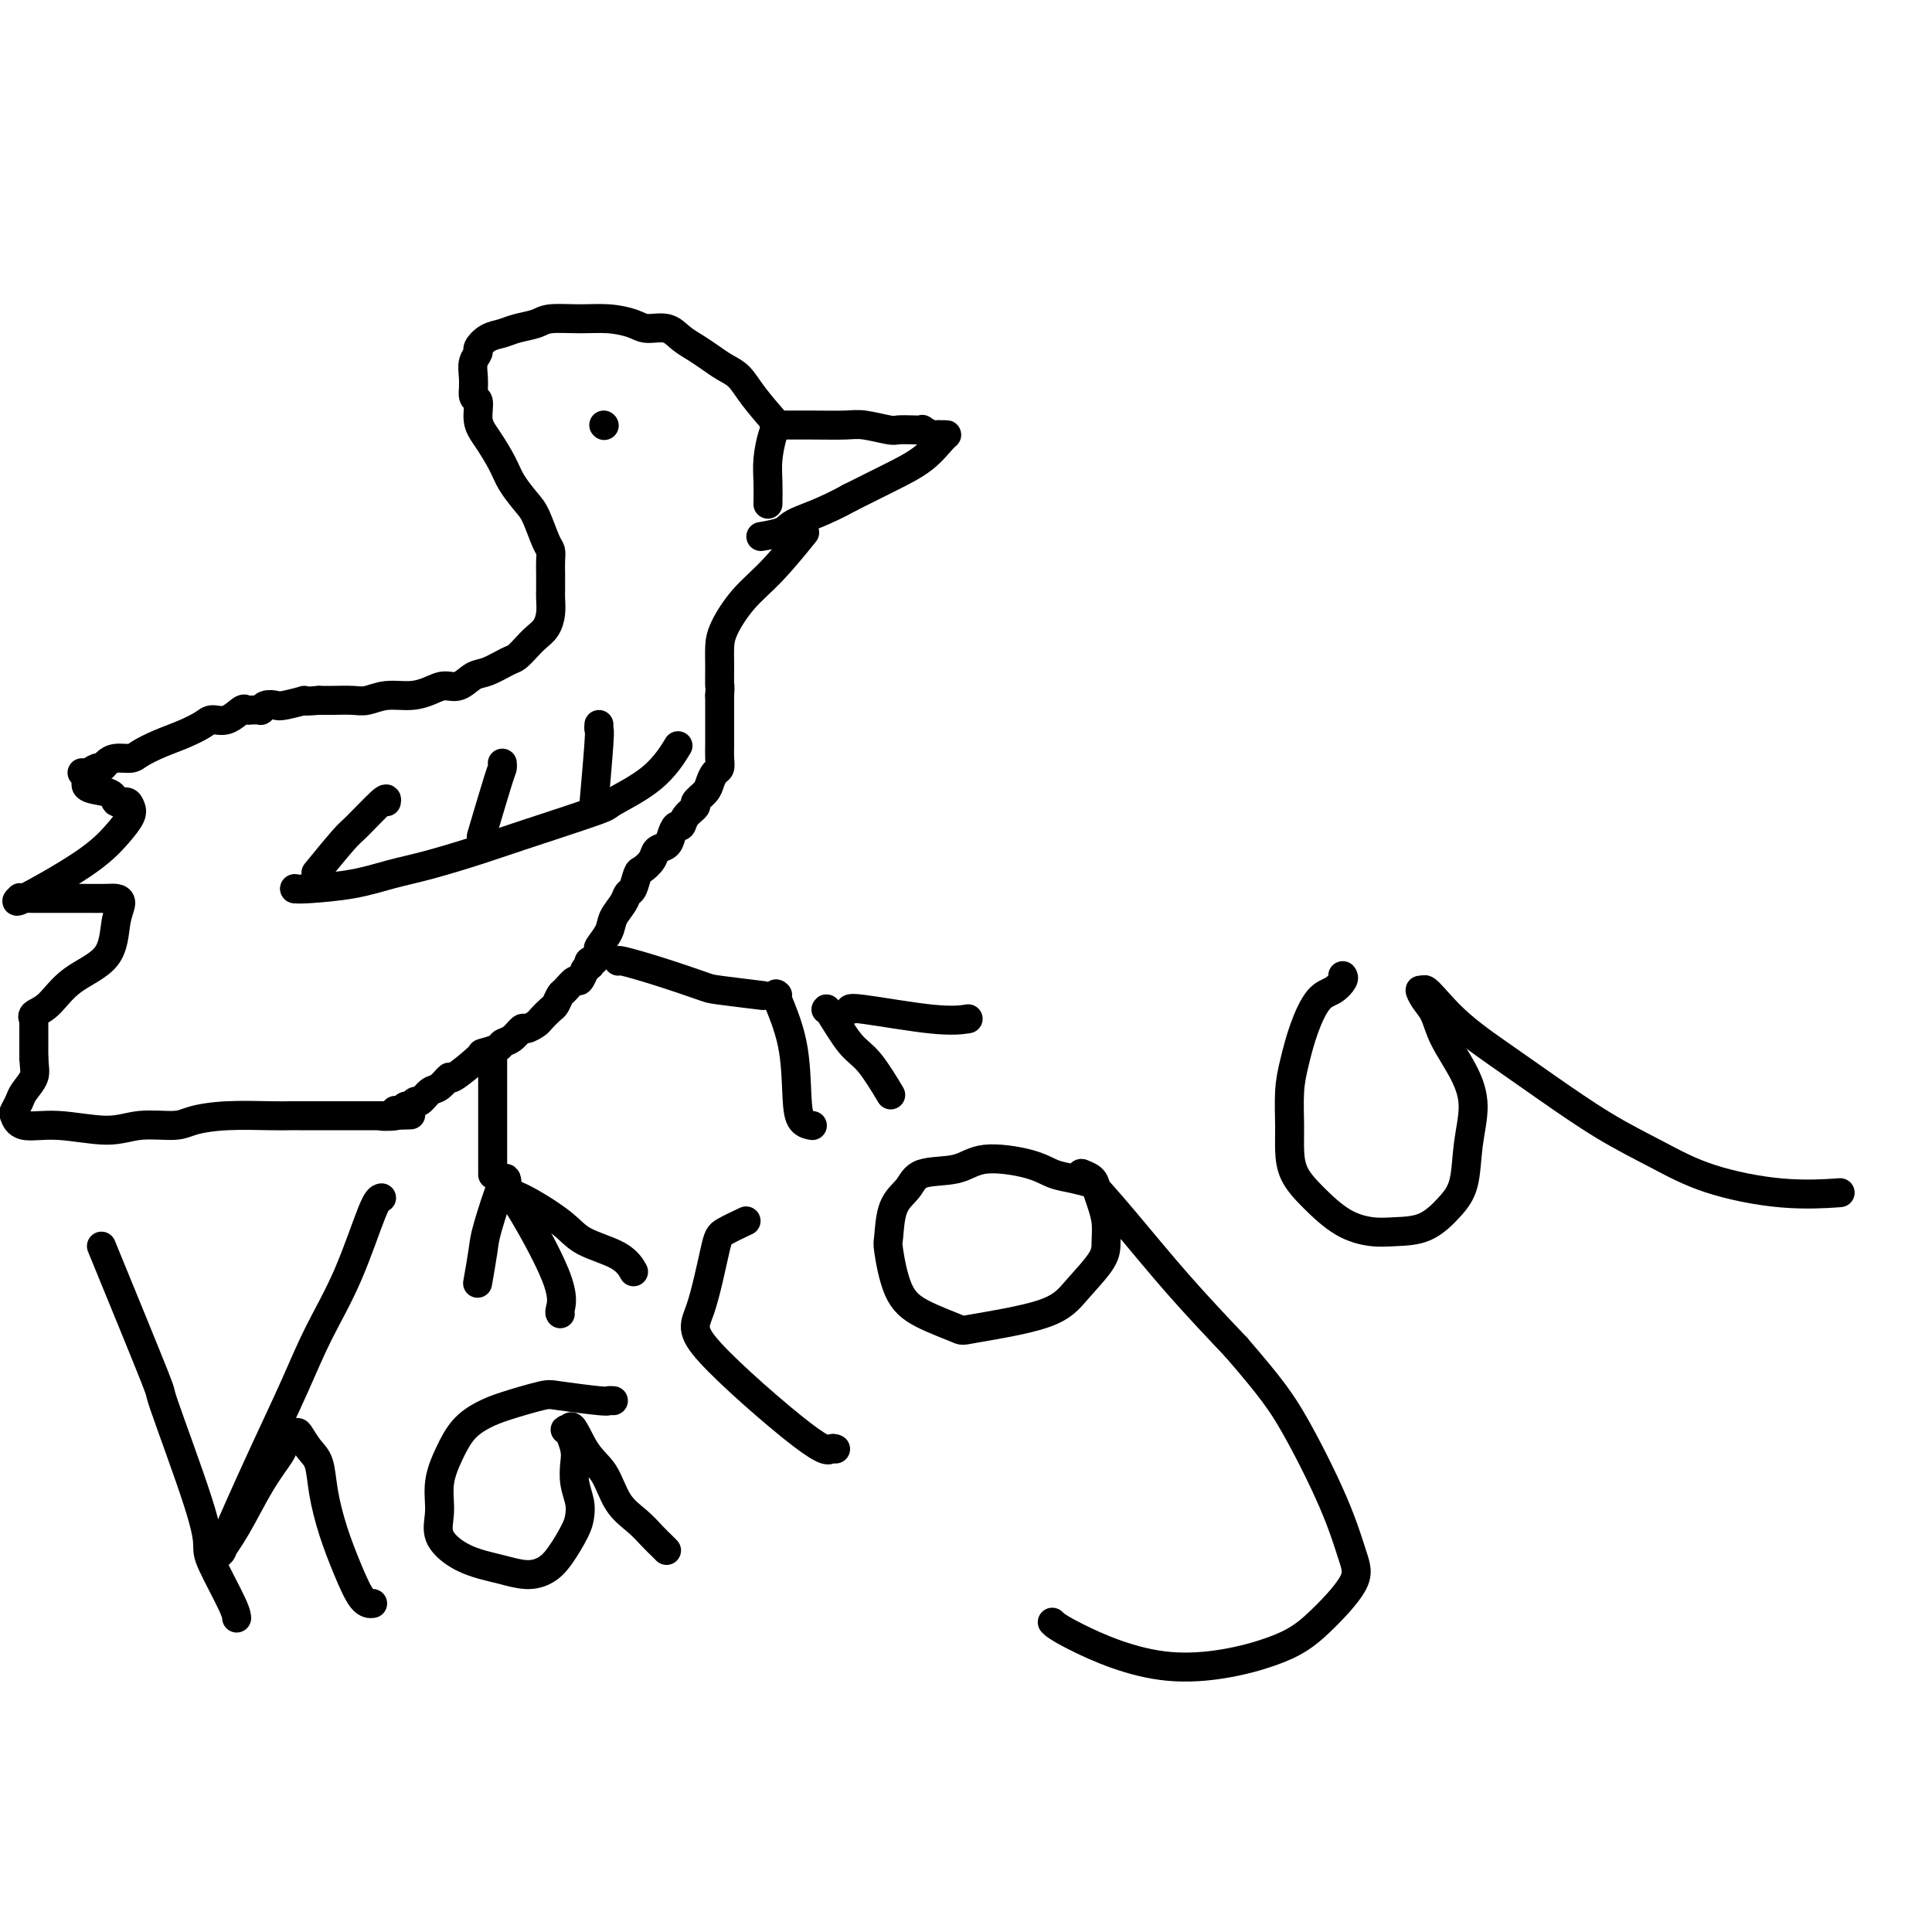 <svg viewBox='0 0 400 400' version='1.1' xmlns='http://www.w3.org/2000/svg' xmlns:xlink='http://www.w3.org/1999/xlink'><g fill='none' stroke='#000000' stroke-width='6' stroke-linecap='round' stroke-linejoin='round'><path d='M21,258c4.619,11.270 9.238,22.541 11,27c1.762,4.459 0.668,2.108 2,6c1.332,3.892 5.089,14.027 7,20c1.911,5.973 1.976,7.783 2,9c0.024,1.217 0.006,1.842 1,4c0.994,2.158 2.998,5.850 4,8c1.002,2.150 1.000,2.757 1,3c-0.000,0.243 -0.000,0.121 0,0'/><path d='M79,248c-0.431,0.093 -0.862,0.187 -2,3c-1.138,2.813 -2.983,8.347 -5,13c-2.017,4.653 -4.208,8.426 -6,12c-1.792,3.574 -3.187,6.950 -5,11c-1.813,4.050 -4.044,8.772 -6,13c-1.956,4.228 -3.638,7.960 -5,11c-1.362,3.040 -2.402,5.389 -3,7c-0.598,1.611 -0.752,2.483 -1,3c-0.248,0.517 -0.591,0.678 -1,1c-0.409,0.322 -0.883,0.805 -1,1c-0.117,0.195 0.125,0.103 1,-1c0.875,-1.103 2.385,-3.217 4,-6c1.615,-2.783 3.335,-6.237 5,-9c1.665,-2.763 3.275,-4.836 4,-6c0.725,-1.164 0.565,-1.419 1,-2c0.435,-0.581 1.464,-1.488 2,-2c0.536,-0.512 0.580,-0.629 1,0c0.420,0.629 1.218,2.003 2,3c0.782,0.997 1.550,1.616 2,3c0.450,1.384 0.583,3.534 1,6c0.417,2.466 1.117,5.249 2,8c0.883,2.751 1.948,5.469 3,8c1.052,2.531 2.091,4.874 3,6c0.909,1.126 1.688,1.036 2,1c0.312,-0.036 0.156,-0.018 0,0'/><path d='M127,290c-0.419,-0.027 -0.838,-0.054 -1,0c-0.162,0.054 -0.065,0.188 -2,0c-1.935,-0.188 -5.900,-0.698 -8,-1c-2.100,-0.302 -2.333,-0.396 -4,0c-1.667,0.396 -4.766,1.283 -7,2c-2.234,0.717 -3.603,1.265 -5,2c-1.397,0.735 -2.822,1.659 -4,3c-1.178,1.341 -2.109,3.101 -3,5c-0.891,1.899 -1.743,3.938 -2,6c-0.257,2.062 0.082,4.149 0,6c-0.082,1.851 -0.585,3.467 0,5c0.585,1.533 2.257,2.983 4,4c1.743,1.017 3.558,1.600 5,2c1.442,0.400 2.512,0.616 4,1c1.488,0.384 3.393,0.935 5,1c1.607,0.065 2.915,-0.355 4,-1c1.085,-0.645 1.947,-1.515 3,-3c1.053,-1.485 2.296,-3.584 3,-5c0.704,-1.416 0.869,-2.149 1,-3c0.131,-0.851 0.228,-1.819 0,-3c-0.228,-1.181 -0.779,-2.574 -1,-4c-0.221,-1.426 -0.111,-2.883 0,-4c0.111,-1.117 0.221,-1.893 0,-3c-0.221,-1.107 -0.775,-2.545 -1,-3c-0.225,-0.455 -0.122,0.074 0,0c0.122,-0.074 0.264,-0.751 0,-1c-0.264,-0.249 -0.932,-0.071 -1,0c-0.068,0.071 0.466,0.036 1,0'/><path d='M118,296c0.162,-2.099 1.566,1.654 3,4c1.434,2.346 2.899,3.287 4,5c1.101,1.713 1.840,4.200 3,6c1.160,1.800 2.742,2.913 4,4c1.258,1.087 2.193,2.147 3,3c0.807,0.853 1.487,1.499 2,2c0.513,0.501 0.861,0.857 1,1c0.139,0.143 0.070,0.071 0,0'/><path d='M173,300c-0.297,-0.127 -0.595,-0.254 -1,0c-0.405,0.254 -0.918,0.889 -6,-3c-5.082,-3.889 -14.734,-12.303 -19,-17c-4.266,-4.697 -3.146,-5.676 -2,-9c1.146,-3.324 2.317,-8.994 3,-12c0.683,-3.006 0.876,-3.348 2,-4c1.124,-0.652 3.178,-1.615 4,-2c0.822,-0.385 0.411,-0.193 0,0'/><path d='M226,245c-1.325,-0.358 -2.651,-0.716 -4,-1c-1.349,-0.284 -2.722,-0.495 -4,-1c-1.278,-0.505 -2.463,-1.303 -5,-2c-2.537,-0.697 -6.427,-1.291 -9,-1c-2.573,0.291 -3.827,1.469 -6,2c-2.173,0.531 -5.263,0.416 -7,1c-1.737,0.584 -2.121,1.867 -3,3c-0.879,1.133 -2.252,2.116 -3,4c-0.748,1.884 -0.872,4.670 -1,6c-0.128,1.330 -0.260,1.206 0,3c0.260,1.794 0.912,5.506 2,8c1.088,2.494 2.614,3.769 5,5c2.386,1.231 5.634,2.419 7,3c1.366,0.581 0.849,0.554 4,0c3.151,-0.554 9.969,-1.635 14,-3c4.031,-1.365 5.273,-3.016 7,-5c1.727,-1.984 3.938,-4.303 5,-6c1.062,-1.697 0.977,-2.773 1,-4c0.023,-1.227 0.156,-2.606 0,-4c-0.156,-1.394 -0.602,-2.804 -1,-4c-0.398,-1.196 -0.748,-2.177 -1,-3c-0.252,-0.823 -0.404,-1.486 -1,-2c-0.596,-0.514 -1.634,-0.878 -2,-1c-0.366,-0.122 -0.060,-0.002 0,0c0.060,0.002 -0.128,-0.116 0,0c0.128,0.116 0.570,0.464 2,2c1.430,1.536 3.846,4.260 7,8c3.154,3.740 7.044,8.497 11,13c3.956,4.503 7.978,8.751 12,13'/><path d='M256,279c7.242,8.383 9.345,11.339 12,16c2.655,4.661 5.860,11.025 8,16c2.140,4.975 3.213,8.561 4,11c0.787,2.439 1.287,3.730 0,6c-1.287,2.270 -4.363,5.519 -7,8c-2.637,2.481 -4.837,4.195 -10,6c-5.163,1.805 -13.291,3.700 -21,3c-7.709,-0.700 -14.999,-3.996 -19,-6c-4.001,-2.004 -4.715,-2.715 -5,-3c-0.285,-0.285 -0.143,-0.142 0,0'/><path d='M278,202c0.156,0.221 0.312,0.441 0,1c-0.312,0.559 -1.093,1.455 -2,2c-0.907,0.545 -1.942,0.739 -3,2c-1.058,1.261 -2.140,3.589 -3,6c-0.860,2.411 -1.497,4.906 -2,7c-0.503,2.094 -0.870,3.787 -1,6c-0.130,2.213 -0.021,4.946 0,7c0.021,2.054 -0.046,3.430 0,5c0.046,1.570 0.205,3.335 1,5c0.795,1.665 2.228,3.230 4,5c1.772,1.770 3.885,3.745 6,5c2.115,1.255 4.234,1.792 6,2c1.766,0.208 3.180,0.089 5,0c1.820,-0.089 4.048,-0.146 6,-1c1.952,-0.854 3.629,-2.505 5,-4c1.371,-1.495 2.434,-2.836 3,-5c0.566,-2.164 0.633,-5.153 1,-8c0.367,-2.847 1.034,-5.553 1,-8c-0.034,-2.447 -0.770,-4.636 -2,-7c-1.230,-2.364 -2.954,-4.904 -4,-7c-1.046,-2.096 -1.414,-3.747 -2,-5c-0.586,-1.253 -1.388,-2.106 -2,-3c-0.612,-0.894 -1.032,-1.827 -1,-2c0.032,-0.173 0.516,0.413 1,1'/><path d='M295,206c-0.901,-3.053 1.848,0.815 5,4c3.152,3.185 6.709,5.689 10,8c3.291,2.311 6.317,4.431 10,7c3.683,2.569 8.022,5.589 12,8c3.978,2.411 7.596,4.215 11,6c3.404,1.785 6.593,3.551 11,5c4.407,1.449 10.033,2.583 15,3c4.967,0.417 9.276,0.119 11,0c1.724,-0.119 0.862,-0.060 0,0'/><path d='M161,88c-0.603,0.002 -1.205,0.004 0,0c1.205,-0.004 4.219,-0.015 7,0c2.781,0.015 5.329,0.057 7,0c1.671,-0.057 2.466,-0.211 4,0c1.534,0.211 3.807,0.788 5,1c1.193,0.212 1.307,0.061 2,0c0.693,-0.061 1.964,-0.030 3,0c1.036,0.030 1.835,0.061 2,0c0.165,-0.061 -0.306,-0.213 0,0c0.306,0.213 1.387,0.790 2,1c0.613,0.210 0.757,0.054 1,0c0.243,-0.054 0.585,-0.006 1,0c0.415,0.006 0.904,-0.029 1,0c0.096,0.029 -0.201,0.121 -1,1c-0.799,0.879 -2.100,2.544 -4,4c-1.900,1.456 -4.400,2.702 -7,4c-2.600,1.298 -5.300,2.649 -8,4'/><path d='M176,103c-5.467,3.038 -9.136,4.134 -11,5c-1.864,0.866 -1.925,1.502 -3,2c-1.075,0.498 -3.164,0.856 -4,1c-0.836,0.144 -0.418,0.072 0,0'/><path d='M161,88c-0.309,0.399 -0.619,0.797 -1,2c-0.381,1.203 -0.834,3.209 -1,5c-0.166,1.791 -0.045,3.367 0,5c0.045,1.633 0.013,3.324 0,4c-0.013,0.676 -0.006,0.338 0,0'/><path d='M161,88c-1.845,-2.131 -3.691,-4.262 -5,-6c-1.309,-1.738 -2.083,-3.084 -3,-4c-0.917,-0.916 -1.977,-1.402 -3,-2c-1.023,-0.598 -2.010,-1.308 -3,-2c-0.990,-0.692 -1.982,-1.365 -3,-2c-1.018,-0.635 -2.063,-1.232 -3,-2c-0.937,-0.768 -1.767,-1.708 -3,-2c-1.233,-0.292 -2.869,0.065 -4,0c-1.131,-0.065 -1.757,-0.550 -3,-1c-1.243,-0.450 -3.102,-0.864 -5,-1c-1.898,-0.136 -3.834,0.005 -6,0c-2.166,-0.005 -4.561,-0.157 -6,0c-1.439,0.157 -1.920,0.623 -3,1c-1.080,0.377 -2.758,0.664 -4,1c-1.242,0.336 -2.049,0.722 -3,1c-0.951,0.278 -2.044,0.447 -3,1c-0.956,0.553 -1.773,1.488 -2,2c-0.227,0.512 0.135,0.601 0,1c-0.135,0.399 -0.767,1.107 -1,2c-0.233,0.893 -0.067,1.969 0,3c0.067,1.031 0.033,2.015 0,3'/><path d='M98,81c-0.217,1.959 0.742,1.356 1,2c0.258,0.644 -0.184,2.536 0,4c0.184,1.464 0.994,2.500 2,4c1.006,1.500 2.210,3.463 3,5c0.790,1.537 1.168,2.649 2,4c0.832,1.351 2.118,2.942 3,4c0.882,1.058 1.361,1.585 2,3c0.639,1.415 1.439,3.720 2,5c0.561,1.280 0.882,1.535 1,2c0.118,0.465 0.032,1.138 0,2c-0.032,0.862 -0.011,1.911 0,3c0.011,1.089 0.011,2.217 0,3c-0.011,0.783 -0.033,1.221 0,2c0.033,0.779 0.122,1.901 0,3c-0.122,1.099 -0.453,2.177 -1,3c-0.547,0.823 -1.308,1.390 -2,2c-0.692,0.610 -1.315,1.261 -2,2c-0.685,0.739 -1.432,1.565 -2,2c-0.568,0.435 -0.956,0.480 -2,1c-1.044,0.520 -2.743,1.515 -4,2c-1.257,0.485 -2.071,0.460 -3,1c-0.929,0.540 -1.973,1.646 -3,2c-1.027,0.354 -2.036,-0.045 -3,0c-0.964,0.045 -1.884,0.534 -3,1c-1.116,0.466 -2.427,0.909 -4,1c-1.573,0.091 -3.408,-0.172 -5,0c-1.592,0.172 -2.942,0.778 -4,1c-1.058,0.222 -1.823,0.060 -3,0c-1.177,-0.060 -2.765,-0.017 -4,0c-1.235,0.017 -2.118,0.009 -3,0'/><path d='M66,145c-4.948,0.405 -2.818,-0.084 -3,0c-0.182,0.084 -2.675,0.740 -4,1c-1.325,0.260 -1.482,0.122 -2,0c-0.518,-0.122 -1.395,-0.229 -2,0c-0.605,0.229 -0.936,0.794 -1,1c-0.064,0.206 0.139,0.053 0,0c-0.139,-0.053 -0.620,-0.007 -1,0c-0.380,0.007 -0.658,-0.027 -1,0c-0.342,0.027 -0.748,0.115 -1,0c-0.252,-0.115 -0.352,-0.431 -1,0c-0.648,0.431 -1.845,1.610 -3,2c-1.155,0.390 -2.267,-0.008 -3,0c-0.733,0.008 -1.087,0.423 -2,1c-0.913,0.577 -2.384,1.317 -4,2c-1.616,0.683 -3.378,1.310 -5,2c-1.622,0.690 -3.103,1.443 -4,2c-0.897,0.557 -1.209,0.919 -2,1c-0.791,0.081 -2.060,-0.118 -3,0c-0.940,0.118 -1.549,0.553 -2,1c-0.451,0.447 -0.742,0.907 -1,1c-0.258,0.093 -0.481,-0.181 -1,0c-0.519,0.181 -1.332,0.818 -2,1c-0.668,0.182 -1.191,-0.091 -1,0c0.191,0.091 1.095,0.545 2,1'/><path d='M19,161c-3.281,2.412 1.018,2.441 3,3c1.982,0.559 1.648,1.649 2,2c0.352,0.351 1.390,-0.038 2,0c0.610,0.038 0.792,0.502 1,1c0.208,0.498 0.442,1.030 0,2c-0.442,0.970 -1.559,2.379 -3,4c-1.441,1.621 -3.207,3.454 -7,6c-3.793,2.546 -9.613,5.807 -12,7c-2.387,1.193 -1.342,0.320 -1,0c0.342,-0.320 -0.020,-0.086 0,0c0.020,0.086 0.421,0.023 1,0c0.579,-0.023 1.334,-0.007 2,0c0.666,0.007 1.241,0.003 3,0c1.759,-0.003 4.703,-0.006 7,0c2.297,0.006 3.949,0.020 5,0c1.051,-0.020 1.503,-0.076 2,0c0.497,0.076 1.039,0.282 1,1c-0.039,0.718 -0.659,1.946 -1,4c-0.341,2.054 -0.403,4.933 -2,7c-1.597,2.067 -4.729,3.324 -7,5c-2.271,1.676 -3.680,3.773 -5,5c-1.320,1.227 -2.550,1.585 -3,2c-0.450,0.415 -0.121,0.886 0,1c0.121,0.114 0.032,-0.130 0,0c-0.032,0.130 -0.009,0.633 0,1c0.009,0.367 0.002,0.599 0,1c-0.002,0.401 -0.001,0.972 0,2c0.001,1.028 0.000,2.514 0,4'/><path d='M7,219c0.109,2.141 0.382,2.992 0,4c-0.382,1.008 -1.420,2.173 -2,3c-0.580,0.827 -0.702,1.317 -1,2c-0.298,0.683 -0.773,1.561 -1,2c-0.227,0.439 -0.206,0.439 0,1c0.206,0.561 0.597,1.682 2,2c1.403,0.318 3.818,-0.166 7,0c3.182,0.166 7.130,0.983 10,1c2.870,0.017 4.662,-0.766 7,-1c2.338,-0.234 5.221,0.081 7,0c1.779,-0.081 2.454,-0.558 4,-1c1.546,-0.442 3.961,-0.851 7,-1c3.039,-0.149 6.700,-0.040 9,0c2.300,0.040 3.239,0.011 4,0c0.761,-0.011 1.345,-0.003 2,0c0.655,0.003 1.381,0.001 2,0c0.619,-0.001 1.132,-0.000 2,0c0.868,0.000 2.092,0.000 3,0c0.908,-0.000 1.501,-0.000 2,0c0.499,0.000 0.903,0.000 1,0c0.097,-0.000 -0.115,-0.000 0,0c0.115,0.000 0.555,0.000 1,0c0.445,-0.000 0.894,-0.000 1,0c0.106,0.000 -0.131,0.000 0,0c0.131,-0.000 0.631,-0.000 1,0c0.369,0.000 0.607,0.000 1,0c0.393,-0.000 0.940,-0.000 1,0c0.060,0.000 -0.369,0.000 0,0c0.369,-0.000 1.534,-0.000 2,0c0.466,0.000 0.233,0.000 0,0'/><path d='M79,231c11.554,-0.325 3.439,-0.139 1,0c-2.439,0.139 0.800,0.229 2,0c1.200,-0.229 0.363,-0.778 0,-1c-0.363,-0.222 -0.252,-0.116 0,0c0.252,0.116 0.644,0.243 1,0c0.356,-0.243 0.676,-0.857 1,-1c0.324,-0.143 0.653,0.185 1,0c0.347,-0.185 0.714,-0.881 1,-1c0.286,-0.119 0.492,0.340 1,0c0.508,-0.340 1.318,-1.478 2,-2c0.682,-0.522 1.238,-0.426 2,-1c0.762,-0.574 1.732,-1.817 2,-2c0.268,-0.183 -0.164,0.694 1,0c1.164,-0.694 3.925,-2.958 5,-4c1.075,-1.042 0.463,-0.861 1,-1c0.537,-0.139 2.223,-0.597 3,-1c0.777,-0.403 0.646,-0.752 1,-1c0.354,-0.248 1.193,-0.394 2,-1c0.807,-0.606 1.582,-1.672 2,-2c0.418,-0.328 0.479,0.082 1,0c0.521,-0.082 1.502,-0.656 2,-1c0.498,-0.344 0.514,-0.458 1,-1c0.486,-0.542 1.444,-1.512 2,-2c0.556,-0.488 0.712,-0.493 1,-1c0.288,-0.507 0.708,-1.516 1,-2c0.292,-0.484 0.457,-0.442 1,-1c0.543,-0.558 1.465,-1.717 2,-2c0.535,-0.283 0.682,0.308 1,0c0.318,-0.308 0.805,-1.517 1,-2c0.195,-0.483 0.097,-0.242 0,0'/><path d='M121,201c1.785,-1.859 1.247,-1.007 1,-1c-0.247,0.007 -0.203,-0.830 0,-1c0.203,-0.170 0.564,0.328 1,0c0.436,-0.328 0.947,-1.481 1,-2c0.053,-0.519 -0.351,-0.406 0,-1c0.351,-0.594 1.456,-1.897 2,-3c0.544,-1.103 0.527,-2.005 1,-3c0.473,-0.995 1.435,-2.083 2,-3c0.565,-0.917 0.733,-1.663 1,-2c0.267,-0.337 0.634,-0.265 1,-1c0.366,-0.735 0.732,-2.276 1,-3c0.268,-0.724 0.439,-0.630 1,-1c0.561,-0.370 1.512,-1.203 2,-2c0.488,-0.797 0.512,-1.557 1,-2c0.488,-0.443 1.439,-0.569 2,-1c0.561,-0.431 0.733,-1.166 1,-2c0.267,-0.834 0.630,-1.767 1,-2c0.370,-0.233 0.747,0.233 1,0c0.253,-0.233 0.382,-1.164 1,-2c0.618,-0.836 1.723,-1.576 2,-2c0.277,-0.424 -0.276,-0.533 0,-1c0.276,-0.467 1.380,-1.293 2,-2c0.620,-0.707 0.754,-1.293 1,-2c0.246,-0.707 0.602,-1.533 1,-2c0.398,-0.467 0.839,-0.575 1,-1c0.161,-0.425 0.043,-1.166 0,-2c-0.043,-0.834 -0.012,-1.760 0,-3c0.012,-1.240 0.003,-2.796 0,-4c-0.003,-1.204 -0.001,-2.058 0,-3c0.001,-0.942 0.000,-1.971 0,-3'/><path d='M149,144c0.154,-2.739 0.038,-1.586 0,-2c-0.038,-0.414 0.003,-2.396 0,-4c-0.003,-1.604 -0.049,-2.830 0,-4c0.049,-1.170 0.193,-2.283 1,-4c0.807,-1.717 2.278,-4.038 4,-6c1.722,-1.962 3.694,-3.567 6,-6c2.306,-2.433 4.944,-5.695 6,-7c1.056,-1.305 0.528,-0.652 0,0'/><path d='M125,88c0.000,0.000 0.100,0.100 0.1,0.1'/><path d='M61,184c0.445,0.063 0.890,0.127 3,0c2.110,-0.127 5.884,-0.443 9,-1c3.116,-0.557 5.575,-1.354 8,-2c2.425,-0.646 4.815,-1.140 8,-2c3.185,-0.860 7.166,-2.086 10,-3c2.834,-0.914 4.522,-1.517 9,-3c4.478,-1.483 11.747,-3.845 15,-5c3.253,-1.155 2.491,-1.103 4,-2c1.509,-0.897 5.291,-2.741 8,-5c2.709,-2.259 4.345,-4.931 5,-6c0.655,-1.069 0.327,-0.534 0,0'/><path d='M61,184c0.000,0.000 0.000,0.000 0,0c0.000,0.000 0.000,0.000 0,0'/><path d='M80,166c0.093,-0.523 0.185,-1.046 -1,0c-1.185,1.046 -3.648,3.662 -5,5c-1.352,1.338 -1.595,1.399 -3,3c-1.405,1.601 -3.973,4.743 -5,6c-1.027,1.257 -0.514,0.628 0,0'/><path d='M104,158c0.024,0.381 0.048,0.762 0,1c-0.048,0.238 -0.167,0.333 -1,3c-0.833,2.667 -2.381,7.905 -3,10c-0.619,2.095 -0.310,1.048 0,0'/><path d='M124,150c-0.030,0.440 -0.060,0.881 0,1c0.060,0.119 0.208,-0.083 0,3c-0.208,3.083 -0.774,9.452 -1,12c-0.226,2.548 -0.113,1.274 0,0'/><path d='M102,219c0.000,0.211 0.000,0.421 0,2c0.000,1.579 0.000,4.526 0,8c0.000,3.474 0.000,7.474 0,10c0.000,2.526 0.000,3.579 0,4c0.000,0.421 0.000,0.211 0,0'/><path d='M105,245c-0.105,-0.915 -0.211,-1.831 -1,0c-0.789,1.831 -2.263,6.408 -3,9c-0.737,2.592 -0.737,3.198 -1,5c-0.263,1.802 -0.789,4.801 -1,6c-0.211,1.199 -0.105,0.600 0,0'/><path d='M105,246c-0.124,0.433 -0.248,0.867 0,1c0.248,0.133 0.869,-0.034 3,1c2.131,1.034 5.773,3.269 8,5c2.227,1.731 3.040,2.959 5,4c1.960,1.041 5.066,1.896 7,3c1.934,1.104 2.695,2.458 3,3c0.305,0.542 0.152,0.271 0,0'/><path d='M105,246c0.008,0.597 0.016,1.193 0,1c-0.016,-0.193 -0.057,-1.176 2,2c2.057,3.176 6.211,10.511 8,15c1.789,4.489 1.212,6.132 1,7c-0.212,0.868 -0.061,0.962 0,1c0.061,0.038 0.030,0.019 0,0'/><path d='M128,199c-0.112,-0.141 -0.225,-0.283 1,0c1.225,0.283 3.787,0.990 7,2c3.213,1.010 7.078,2.322 9,3c1.922,0.678 1.902,0.721 4,1c2.098,0.279 6.314,0.794 8,1c1.686,0.206 0.843,0.103 0,0'/><path d='M161,206c-0.313,-0.301 -0.626,-0.603 0,1c0.626,1.603 2.193,5.109 3,9c0.807,3.891 0.856,8.167 1,11c0.144,2.833 0.385,4.224 1,5c0.615,0.776 1.604,0.936 2,1c0.396,0.064 0.198,0.032 0,0'/><path d='M176,209c0.029,0.061 0.057,0.121 0,0c-0.057,-0.121 -0.201,-0.424 3,0c3.201,0.424 9.746,1.576 14,2c4.254,0.424 6.215,0.121 7,0c0.785,-0.121 0.392,-0.061 0,0'/><path d='M171,209c0.059,-0.183 0.118,-0.367 1,1c0.882,1.367 2.587,4.284 4,6c1.413,1.716 2.534,2.231 4,4c1.466,1.769 3.276,4.791 4,6c0.724,1.209 0.362,0.604 0,0'/></g>
</svg>